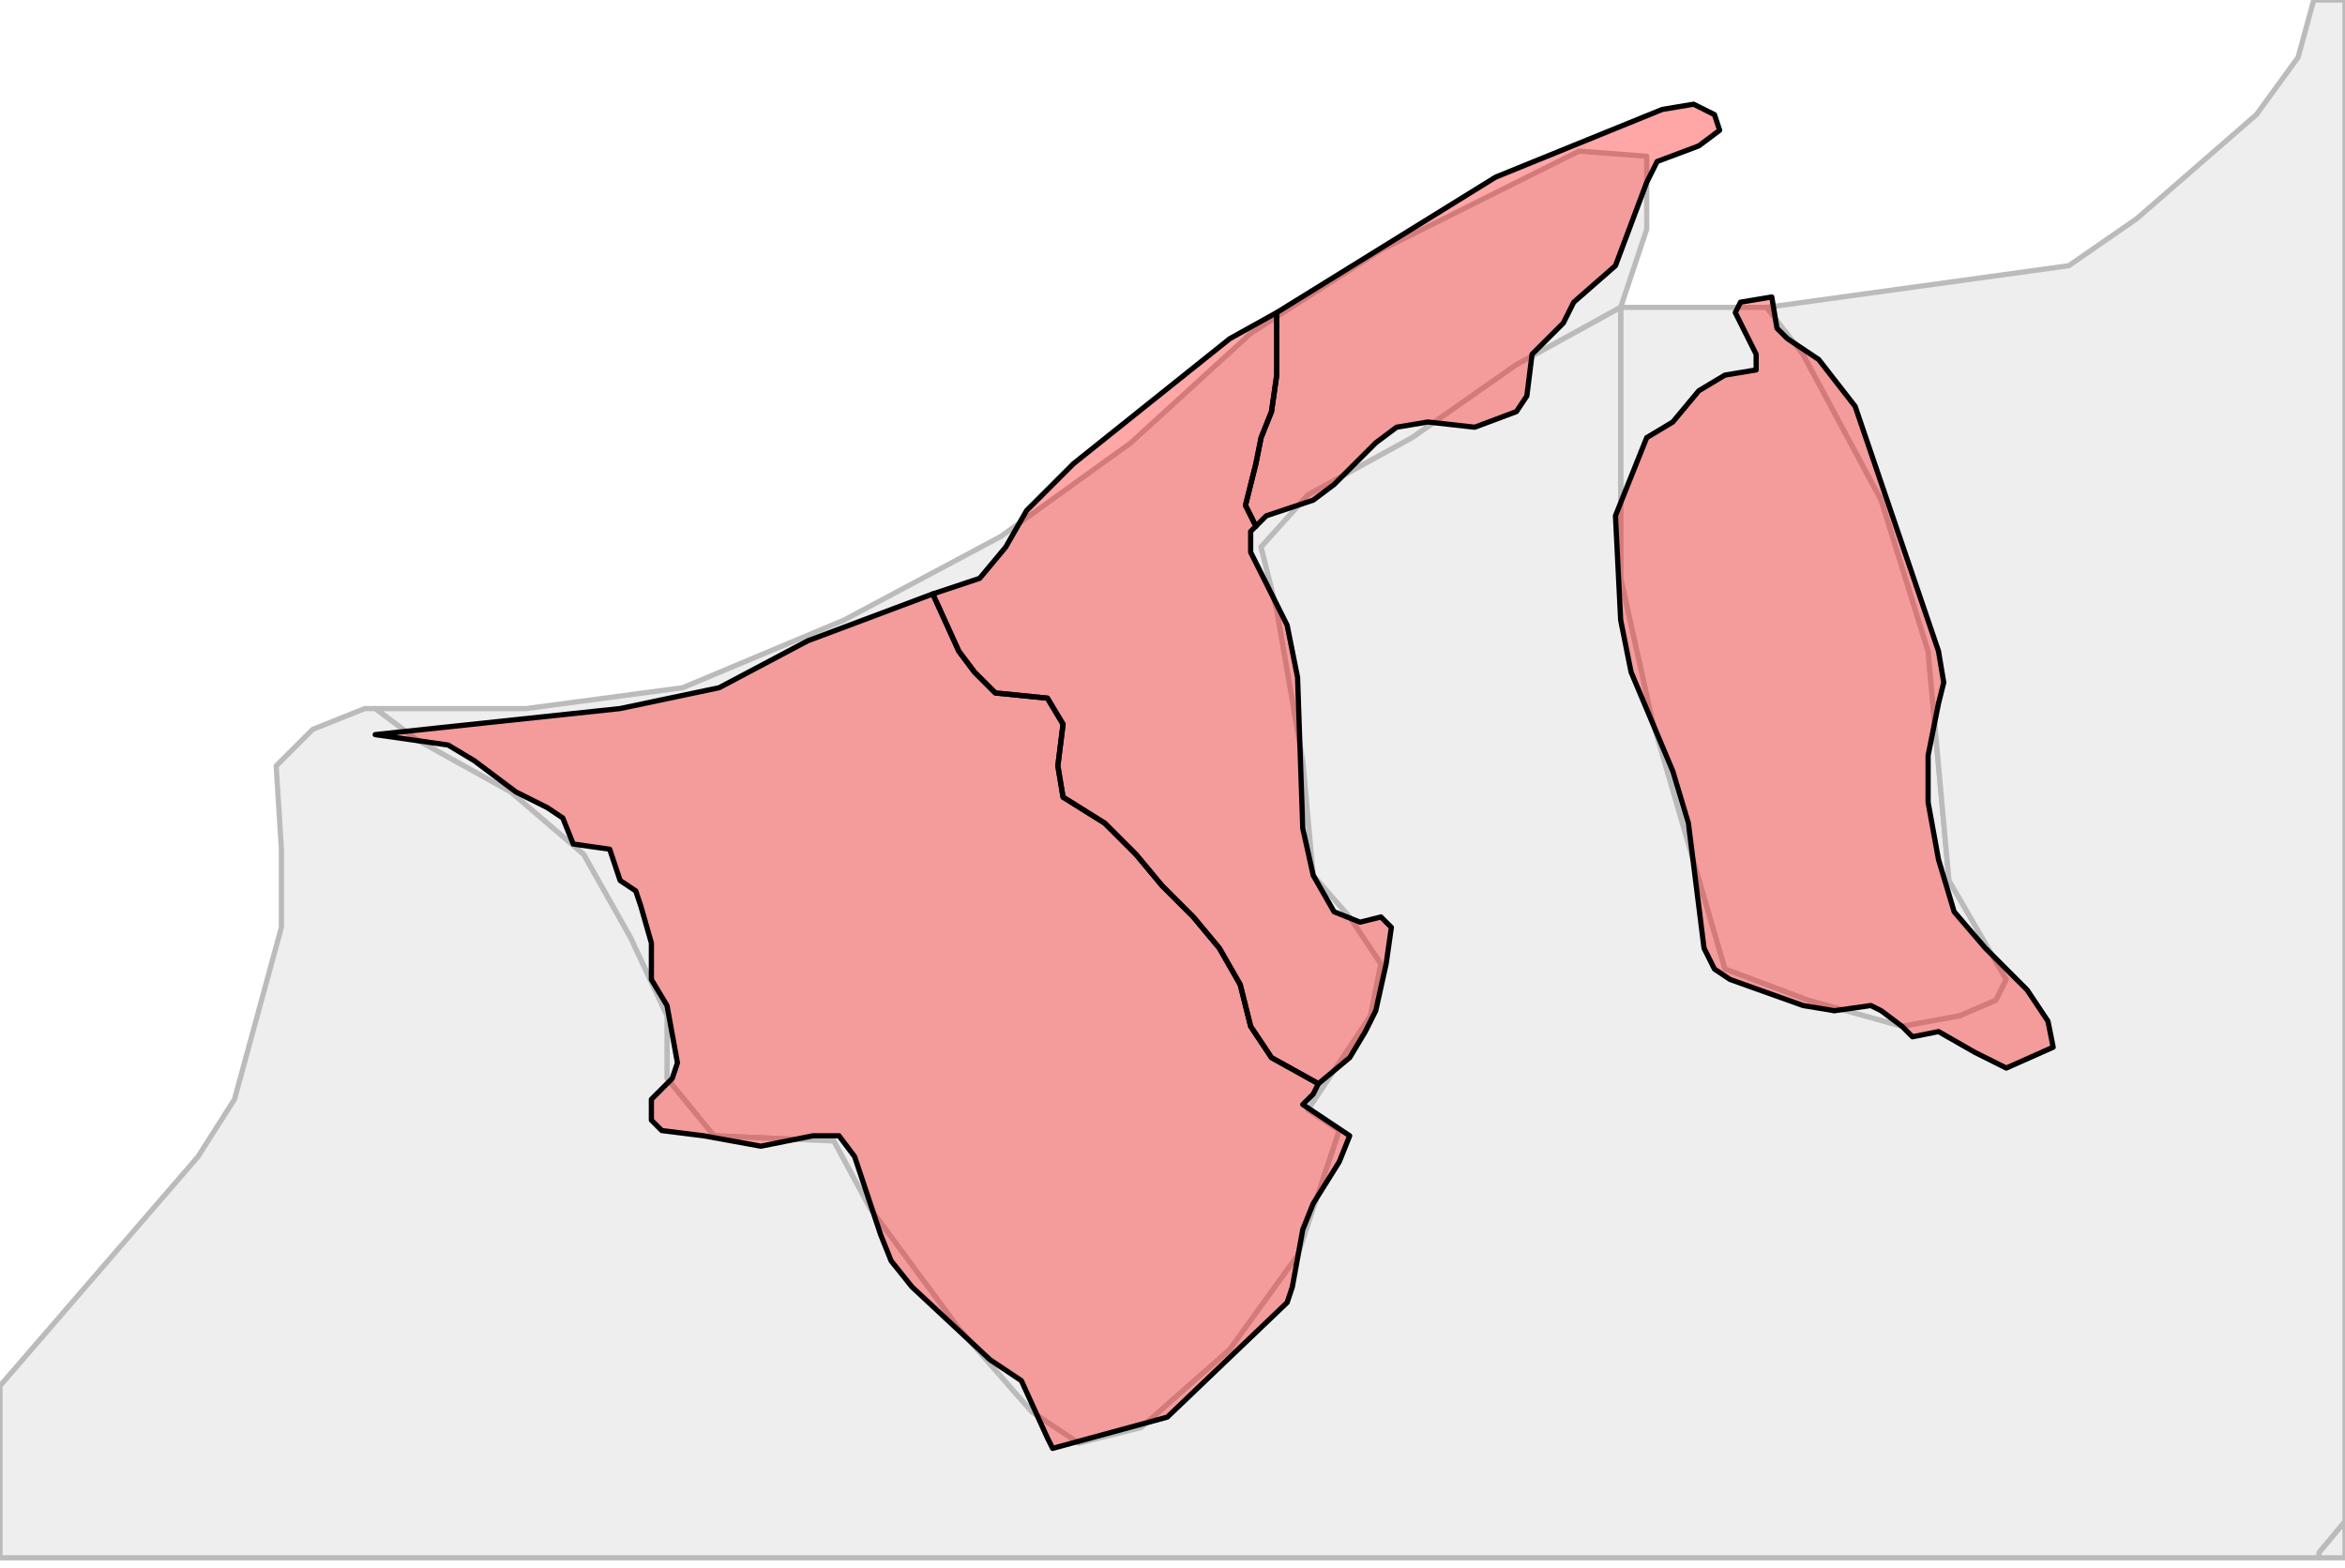 <?xml version="1.0" encoding="UTF-8"?><!DOCTYPE svg  PUBLIC '-//W3C//DTD SVG 1.1//EN'  'http://www.w3.org/Graphics/SVG/1.1/DTD/svg11.dtd'><svg enable_background="new 0 0 450 301" height="301px" style="stroke-linejoin: round; stroke:#000; fill:#f6f3f0;" version="1.1" viewBox="0 0 450 301" width="450px" xmlns="http://www.w3.org/2000/svg" xmlns:xlink="http://www.w3.org/1999/xlink"><defs><style type="text/css"><![CDATA[path { fill-rule: evenodd; }
#context path { fill: #eee; stroke: #bbb; } ]]></style></defs><g id="context"><path d="M311,59L311,79L311,111L317,138L331,186L347,192L365,197L376,195L383,192L385,188L374,169L370,125L361,96L346,68L339,59L311,59Z M316,44L316,30L303,29L265,48L240,64L217,85L192,103L162,119L131,132L101,136L72,136L80,142L98,152L112,164L121,180L128,195L128,207L137,218L160,219L167,232L184,255L198,271L207,277L219,274L236,259L249,241L257,217L251,213L263,195L265,185L259,176L252,168L250,146L245,117L242,105L251,95L271,84L291,70L311,59L316,44Z " data-iso="BRN"/><path d="M450,299L450,292L445,298L445,299L450,299Z " data-iso="IDN"/><path d="M450,0L444,0L441,11L433,22L410,42L397,51L339,59L346,68L361,96L370,125L374,169L385,188L383,192L376,195L365,197L347,192L331,186L317,138L311,111L311,79L311,59L291,70L271,84L251,95L242,105L245,117L250,146L252,168L259,176L265,185L263,195L251,213L257,217L249,241L236,259L219,274L207,277L198,271L184,255L167,232L160,219L137,218L128,207L128,195L121,180L112,164L98,152L80,142L72,136L70,136L60,140L53,147L54,163L54,178L45,211L38,222L0,266L0,299L445,299L445,298L450,292L450,0Z " data-iso="MYS"/></g><g fill="red" fill-opacity="0.35" id="regions"><path d="M155,123L138,132L119,136L72,141L86,143L91,146L99,152L105,155L108,157L110,162L117,163L119,169L122,171L123,174L125,181L125,188L128,193L130,204L129,207L125,211L125,215L127,217L135,218L146,220L156,218L161,218L164,222L169,237L171,242L175,247L190,261L196,265L201,276L202,278L224,272L247,250L248,247L250,236L252,231L257,223L259,218L250,212L252,210L253,208L244,203L240,197L238,189L234,182L229,176L223,170L218,164L212,158L204,153L203,147L204,139L201,134L191,133L187,129L184,125L179,114L155,123Z " data-fips="BX01" data-fips-="" data-iso3="BRN" data-name="Belait" data-p="BE"/><path d="M245,60L245,66L245,72L244,79L242,84L241,89L239,97L241,101L243,99L252,96L256,93L264,85L268,82L274,81L283,82L291,79L293,76L294,68L300,62L302,58L310,51L316,35L318,31L326,28L330,25L329,22L325,20L319,21L287,34L245,60Z " data-fips="BX02" data-fips-="" data-iso3="BRN" data-name="Brunei and Muara" data-p="BM"/><path d="M356,78L349,69L343,65L341,63L340,57L334,58L333,60L335,64L337,68L337,71L331,72L326,75L321,81L316,84L310,99L311,119L313,129L321,148L324,158L327,182L329,186L332,188L346,193L352,194L359,193L361,194L365,197L367,199L372,198L379,202L385,205L394,201L393,196L389,190L381,182L375,175L372,165L370,154L370,145L372,135L373,131L372,125L356,78Z " data-fips="BX03" data-fips-="" data-iso3="BRN" data-name="Temburong" data-p="TE"/><path d="M236,65L206,89L197,98L193,105L188,111L179,114L184,125L187,129L191,133L201,134L204,139L203,147L204,153L212,158L218,164L223,170L229,176L234,182L238,189L240,197L244,203L253,208L259,203L262,198L264,194L266,185L267,178L265,176L261,177L256,175L252,168L250,159L249,130L248,125L247,120L242,110L240,106L240,102L241,101L239,97L241,89L242,84L244,79L245,72L245,66L245,60L236,65Z " data-fips="BX04" data-fips-="" data-iso3="BRN" data-name="Tutong" data-p="TU"/></g></svg>